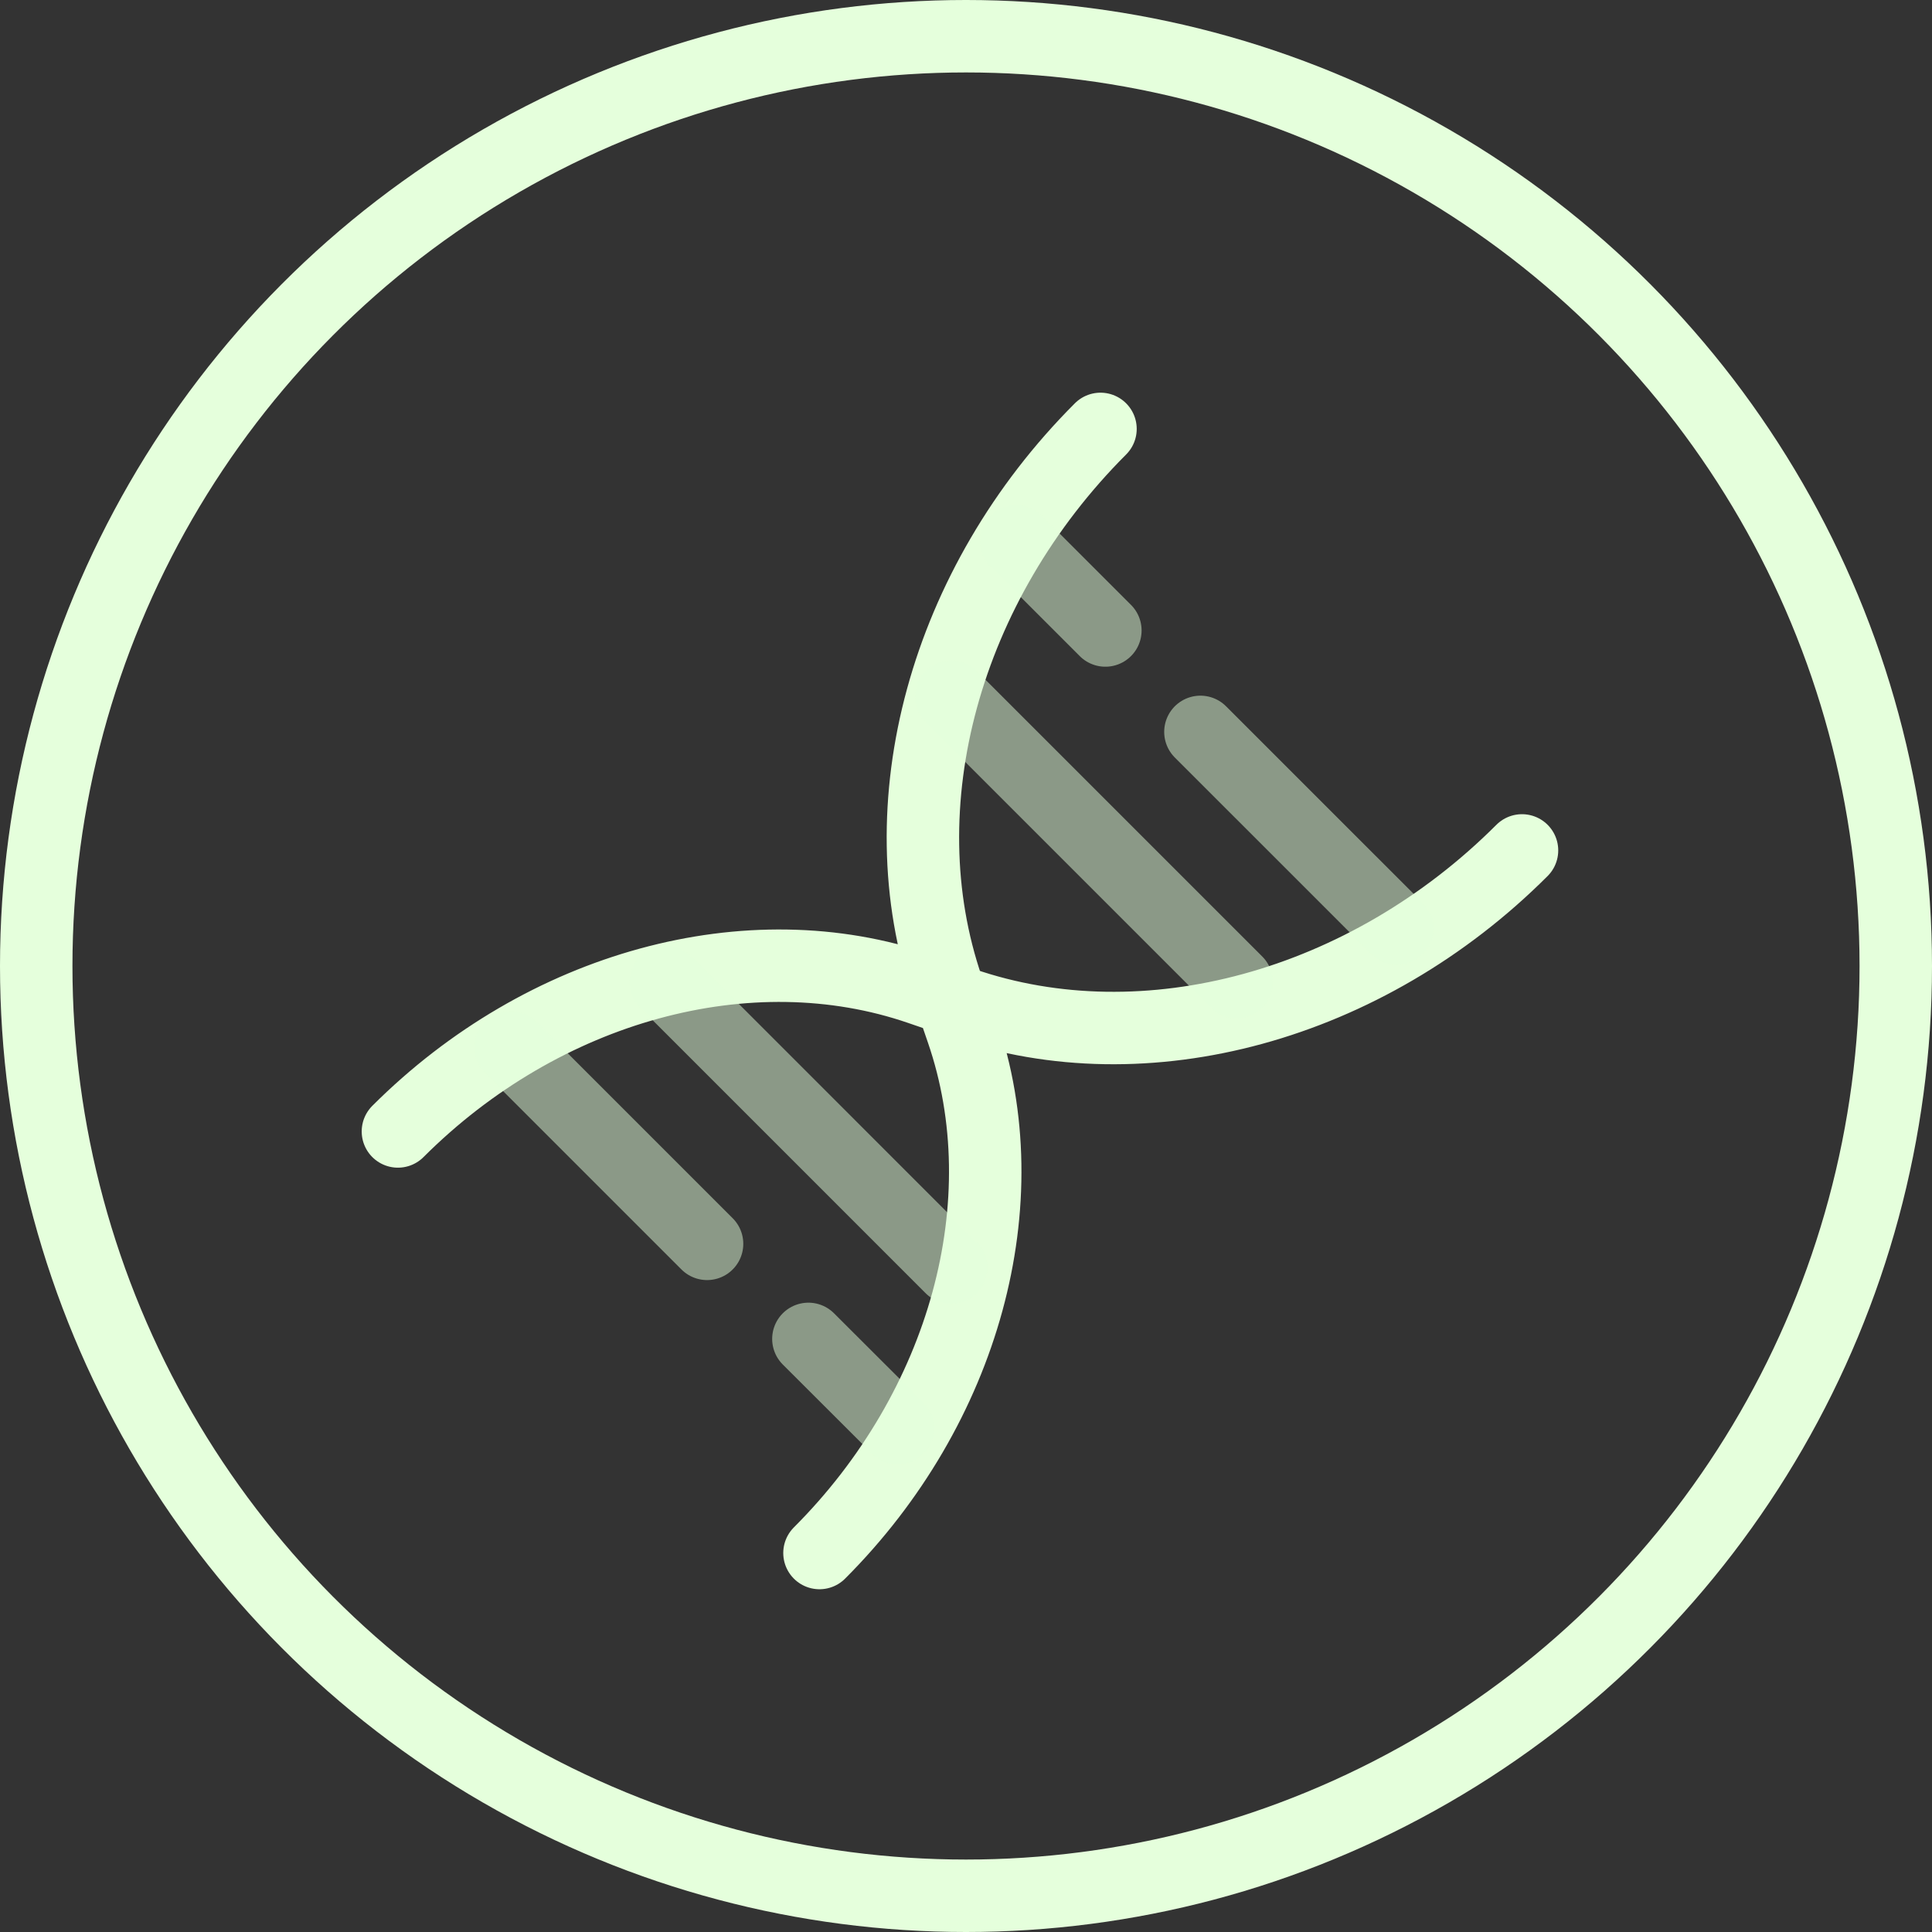 <?xml version="1.0" encoding="UTF-8"?> <svg xmlns="http://www.w3.org/2000/svg" width="80" height="80" viewBox="0 0 80 80"><rect x="0" y="0" width="80" height="80" fill="#333333" stroke="none"/><g id="Group_1635" data-name="Group 1635" transform="translate(-4816 1276)"><g id="dna-svgrepo-com" transform="translate(4832.479 -1258.24)"><path id="Path_16802" data-name="Path 16802" d="M24.918,25.627l.462.159C32.964,28.4,42.1,25.9,48.544,19.454M24.918,25.627l-1.3-.446c-7.079-2.437-15.6-.107-21.62,5.91m22.918-5.463-.159-.462C22.147,17.58,24.644,8.446,31.09,2M24.918,25.627l.446,1.3c2.437,7.079.107,15.6-5.91,21.62" transform="translate(-2 -2)" fill="none" stroke="#e5ffdc" stroke-linecap="round" stroke-width="3"></path><path id="Path_16803" data-name="Path 16803" d="M6.765,11.843,18.583,23.662" transform="translate(4.324 11.064)" fill="none" stroke="#e5ffdc" stroke-linecap="round" stroke-width="3" opacity="0.5"></path><path id="Path_16804" data-name="Path 16804" d="M11.844,6.765,23.662,18.583" transform="translate(11.065 4.324)" fill="none" stroke="#e5ffdc" stroke-linecap="round" stroke-width="3" opacity="0.5"></path><path id="Path_16805" data-name="Path 16805" d="M4,13l8.145,8.145" transform="translate(0.654 12.6)" fill="none" stroke="#e5ffdc" stroke-linecap="round" stroke-width="3" opacity="0.5"></path><path id="Path_16806" data-name="Path 16806" d="M24.424,15.536,16.278,7.391" transform="translate(16.95 5.155)" fill="none" stroke="#e5ffdc" stroke-linecap="round" stroke-width="3" opacity="0.5"></path><path id="Path_16807" data-name="Path 16807" d="M9.3,18.191,13,21.885" transform="translate(7.695 19.49)" fill="none" stroke="#e5ffdc" stroke-linecap="round" stroke-width="3" opacity="0.5"></path><path id="Path_16808" data-name="Path 16808" d="M16.693,7.693,13,4" transform="translate(12.599 0.654)" fill="none" stroke="#e5ffdc" stroke-linecap="round" stroke-width="3" opacity="0.5"></path></g><g id="Ellipse_209" data-name="Ellipse 209" transform="translate(4816 -1276)" fill="none" stroke="#e5ffdc" stroke-width="3"><circle cx="40" cy="40" r="40" stroke="none"></circle><circle cx="40" cy="40" r="38.5" fill="none"></circle></g></g></svg> 